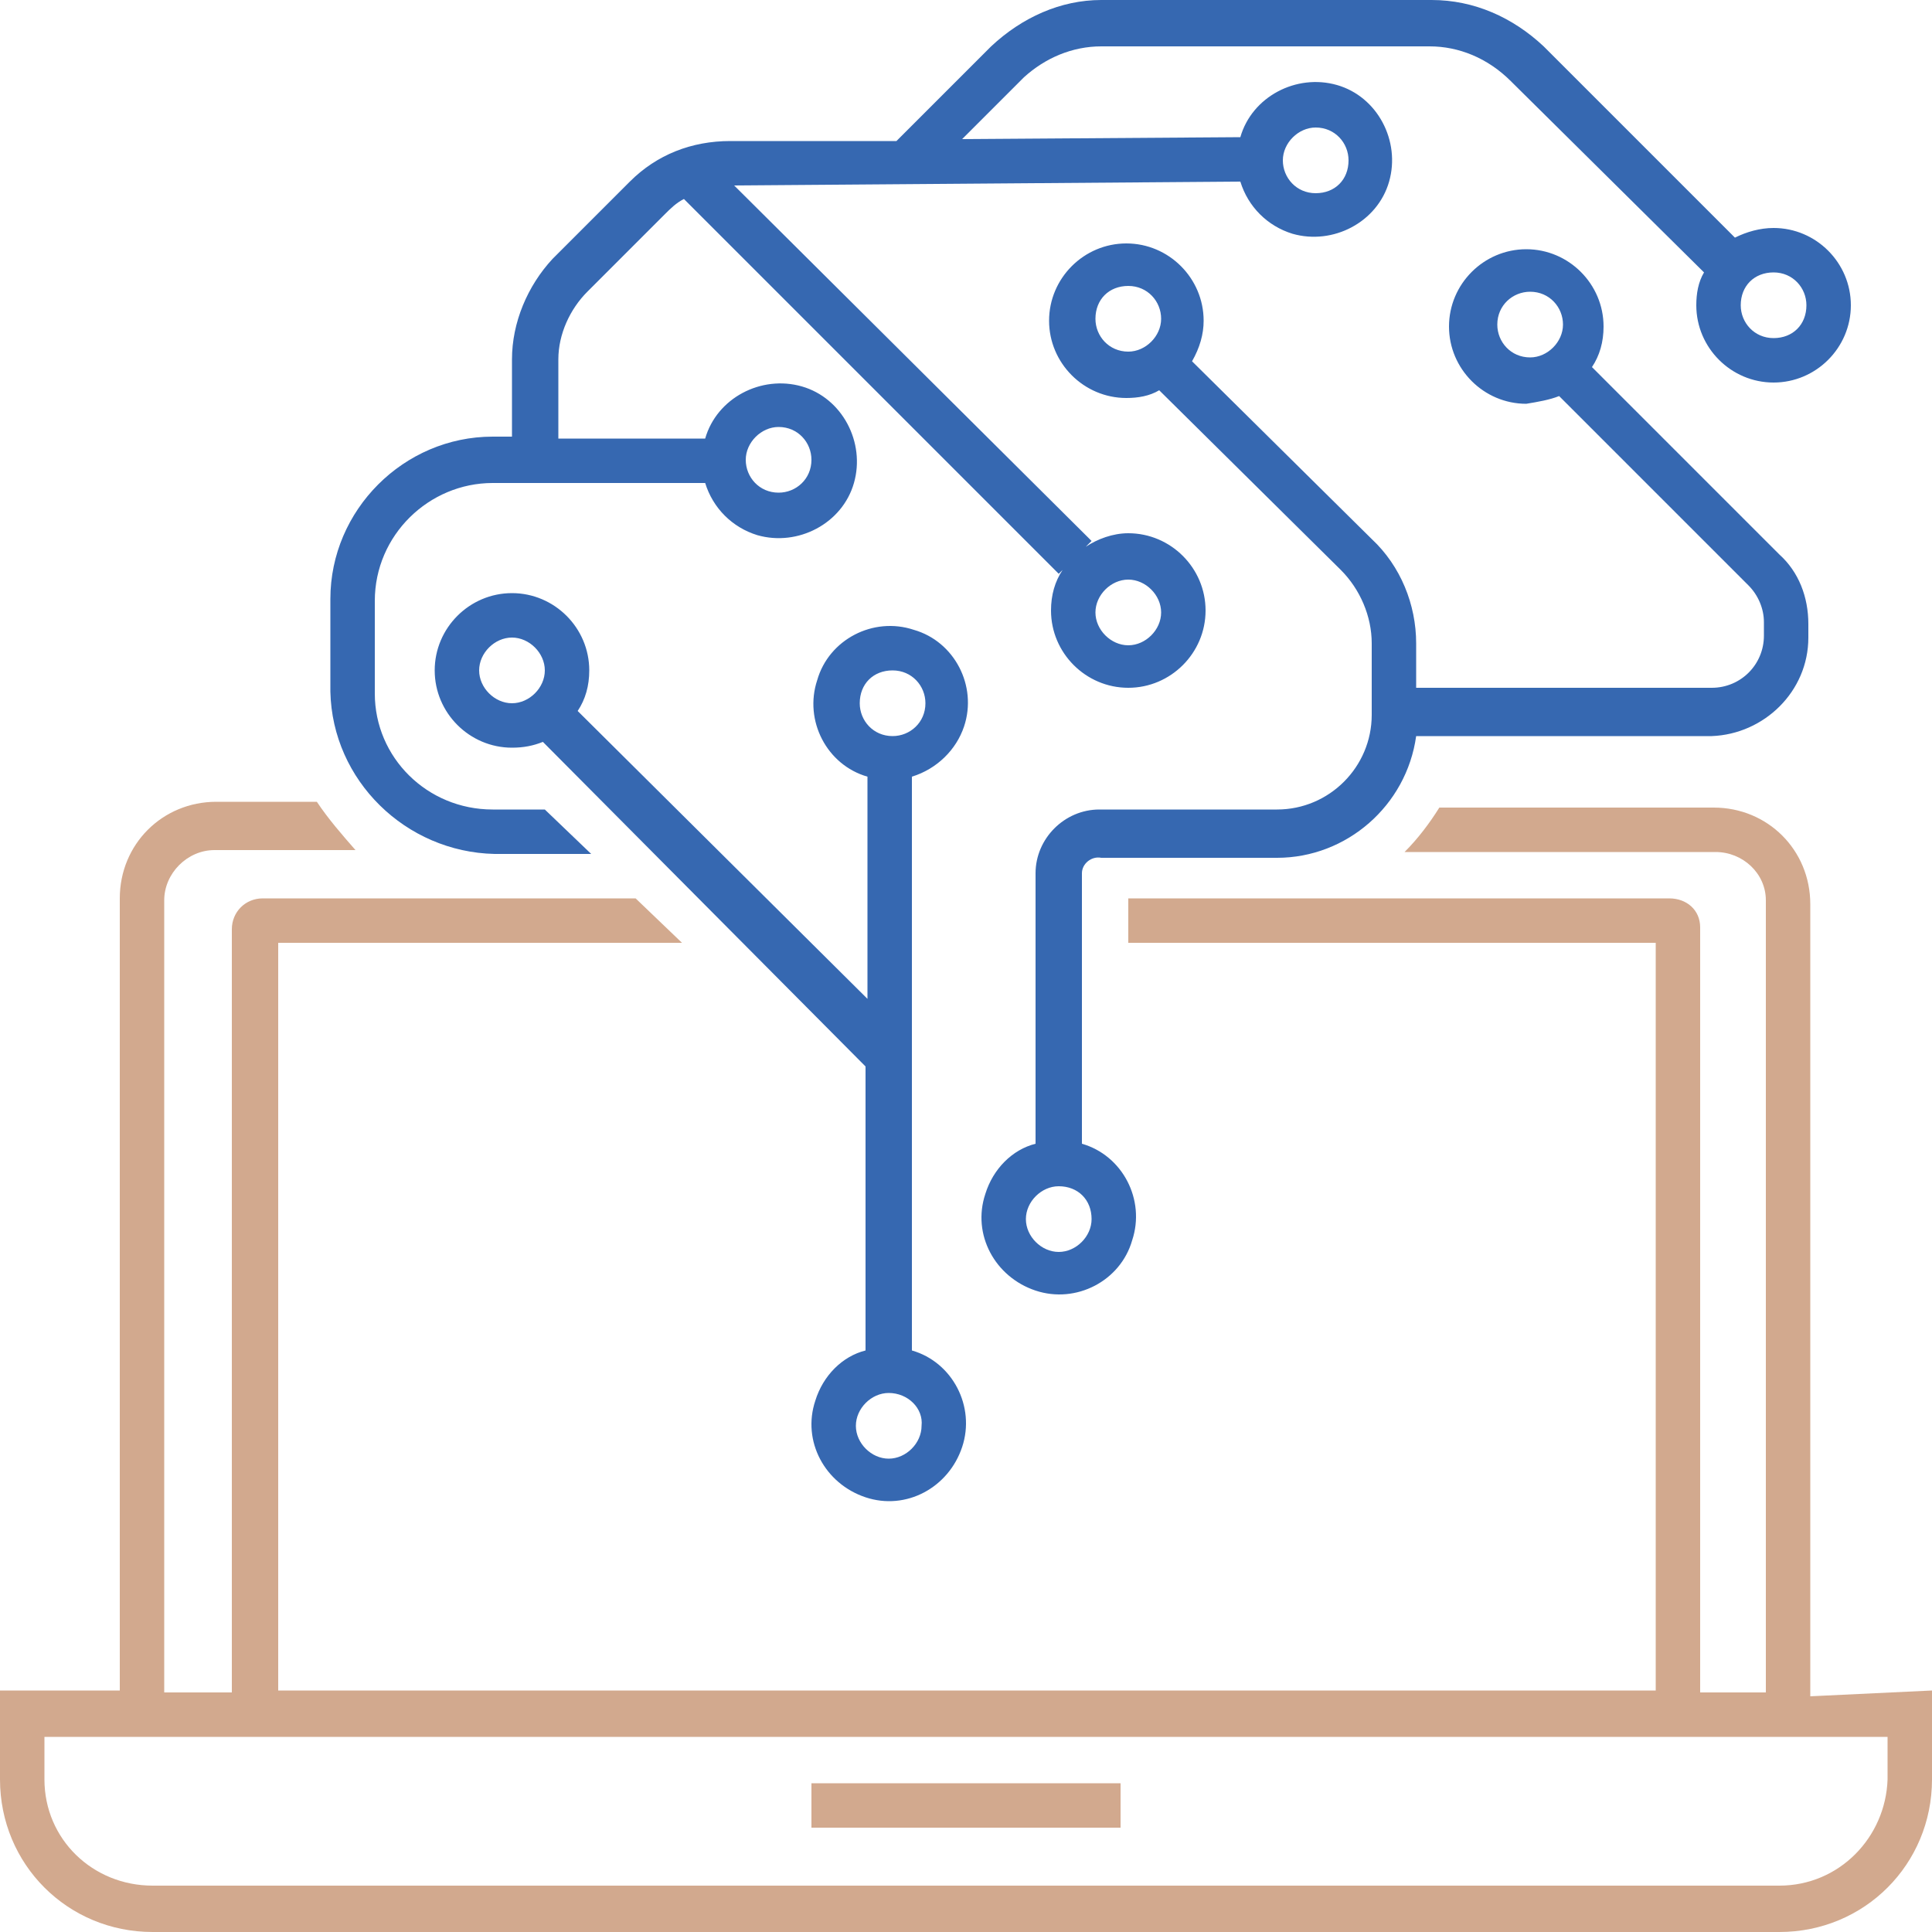 <?xml version="1.0" encoding="utf-8"?>
<!-- Generator: Adobe Illustrator 24.3.0, SVG Export Plug-In . SVG Version: 6.00 Build 0)  -->
<svg version="1.1" id="Layer_1" xmlns="http://www.w3.org/2000/svg" xmlns:xlink="http://www.w3.org/1999/xlink" x="0px" y="0px"
	 viewBox="0 0 100 100" style="enable-background:new 0 0 100 100;" xml:space="preserve">
<style type="text/css">
	.st0{fill:#D2A98E;}
	.st1{fill:#3668B1;}
</style>
<g id="Layer_2_1_">
	<g id="Layer_1-2">
		<path class="st0" d="M58,94.6H42v-2.3h16V94.6z M97.7,89.9H2.3v2.2c0,3.1,2.5,5.5,5.6,5.5h84.2c3.1,0,5.5-2.5,5.6-5.5L97.7,89.9z
			 M100,87.5v4.6c0,4.4-3.5,7.9-7.9,7.9c0,0,0,0,0,0H7.9C3.5,100,0,96.5,0,92.1c0,0,0,0,0,0v-4.6h6.2v-41c0-2.8,2.2-5,5-5h5.2
			c0.6,0.9,1.3,1.7,2,2.5h-7.3c-1.4,0-2.6,1.2-2.6,2.6c0,0,0,0,0,0v41H12V48.1c0-0.9,0.7-1.6,1.6-1.6c0,0,0,0,0,0h19.3l2.4,2.3H14.4
			v38.7h71.3V48.8H58.4v-2.3h28c0.9,0,1.6,0.6,1.6,1.5c0,0,0,0,0,0.1v39.5h3.4v-41c0-1.4-1.2-2.5-2.6-2.5H72.7
			c0.7-0.7,1.3-1.5,1.8-2.3h14.2c2.8,0,5,2.2,5,5v41L100,87.5z"/>
		<path class="st1" d="M56,45.2v14c2.1,0.6,3.3,2.9,2.6,5c-0.6,2.1-2.9,3.3-5,2.6s-3.3-2.9-2.6-5c0.4-1.3,1.4-2.3,2.6-2.6v-14
			c0-1.8,1.5-3.3,3.3-3.3c0,0,0,0,0,0h9.2c2.7,0,4.9-2.2,4.9-4.9v-3.7c0-1.4-0.6-2.8-1.6-3.8l-9.4-9.3c-0.5,0.3-1.1,0.4-1.7,0.4
			c-2.2,0-4-1.8-4-4s1.8-4,4-4s4,1.8,4,4c0,0.7-0.2,1.4-0.6,2.1l9.3,9.2c1.5,1.4,2.3,3.4,2.3,5.4v2.3h15.3c1.5,0,2.7-1.2,2.7-2.7v0
			v-0.7c0-0.7-0.3-1.4-0.8-1.9l-9.8-9.8c-0.5,0.2-1.1,0.3-1.7,0.4c-2.2,0-4-1.8-4-4s1.8-4,4-4s4,1.8,4,4c0,0.8-0.2,1.5-0.6,2.1
			l9.7,9.7c1,0.9,1.5,2.2,1.5,3.6v0.7c0,2.8-2.3,5-5,5.1H73.3c-0.5,3.6-3.6,6.3-7.2,6.3H57C56.5,44.3,56,44.7,56,45.2z M80.9,16.8
			c0-0.9-0.7-1.7-1.7-1.7c-0.9,0-1.7,0.7-1.7,1.7c0,0.9,0.7,1.7,1.7,1.7c0,0,0,0,0,0C80.1,18.5,80.9,17.7,80.9,16.8z M60.1,16.5
			c0-0.9-0.7-1.7-1.7-1.7s-1.7,0.7-1.7,1.7c0,0.9,0.7,1.7,1.7,1.7c0,0,0,0,0,0C59.3,18.2,60.1,17.4,60.1,16.5z M54.8,61.4
			c-0.9,0-1.7,0.8-1.7,1.7c0,0.9,0.8,1.7,1.7,1.7s1.7-0.8,1.7-1.7c0,0,0,0,0,0C56.5,62.1,55.8,61.4,54.8,61.4z M17.1,35.8V31
			c0-4.6,3.8-8.4,8.4-8.4h1v-4c0-1.9,0.8-3.8,2.1-5.2l4-4c1.4-1.4,3.2-2.1,5.2-2.1h8.6l4.9-4.9C52.9,0.9,54.9,0,57,0h17.1
			c2.2,0,4.2,0.9,5.8,2.4l9.9,9.9c0.6-0.3,1.3-0.5,2-0.5c2.2,0,4,1.8,4,4s-1.8,4-4,4c-2.2,0-4-1.8-4-4c0-0.6,0.1-1.2,0.4-1.7
			l-10-9.9C77,3,75.5,2.4,74,2.4H57c-1.5,0-2.9,0.6-4,1.6l-3.2,3.2l14.4-0.1c0.6-2.1,2.9-3.3,5-2.7c2.1,0.6,3.3,2.9,2.7,5
			s-2.9,3.3-5,2.7c-1.3-0.4-2.3-1.4-2.7-2.7L38,9.6L56.5,28l-0.3,0.3c0.6-0.4,1.4-0.7,2.2-0.7c2.2,0,4,1.8,4,4s-1.8,4-4,4
			s-4-1.8-4-4c0-0.8,0.2-1.5,0.6-2.1l-0.2,0.2L35.4,10.3c-0.4,0.2-0.7,0.5-1,0.8l-4,4c-0.9,0.9-1.5,2.2-1.5,3.5v4.1h7.6
			c0.6-2.1,2.9-3.3,5-2.7c2.1,0.6,3.3,2.9,2.7,5c-0.6,2.1-2.9,3.3-5,2.7c-1.3-0.4-2.3-1.4-2.7-2.7h-11c-3.3,0-6.1,2.7-6.1,6.1v4.8
			c0,3.3,2.7,6,6.1,6h2.7l2.4,2.3h-5C21,44.1,17.2,40.4,17.1,35.8z M56.7,31.7c0,0.9,0.8,1.7,1.7,1.7s1.7-0.8,1.7-1.7
			c0-0.9-0.8-1.7-1.7-1.7c0,0,0,0,0,0C57.5,30,56.7,30.8,56.7,31.7C56.7,31.7,56.7,31.7,56.7,31.7z M66.4,8.3c0,0.9,0.7,1.7,1.7,1.7
			s1.7-0.7,1.7-1.7c0-0.9-0.7-1.7-1.7-1.7c0,0,0,0,0,0C67.2,6.6,66.4,7.4,66.4,8.3z M90.1,15.8c0,0.9,0.7,1.7,1.7,1.7
			s1.7-0.7,1.7-1.7c0-0.9-0.7-1.7-1.7-1.7c0,0,0,0,0,0C90.8,14.1,90.1,14.8,90.1,15.8L90.1,15.8z M38.6,23.8c0,0.9,0.7,1.7,1.7,1.7
			c0.9,0,1.7-0.7,1.7-1.7c0-0.9-0.7-1.7-1.7-1.7c0,0,0,0,0,0C39.4,22.1,38.6,22.9,38.6,23.8z M47.2,40.2v29.7c2.1,0.6,3.3,2.9,2.6,5
			s-2.9,3.3-5,2.6s-3.3-2.9-2.6-5c0.4-1.3,1.4-2.3,2.6-2.6V55.2L28.1,38.4c-0.5,0.2-1,0.3-1.6,0.3c-2.2,0-4-1.8-4-4c0-2.2,1.8-4,4-4
			c2.2,0,4,1.8,4,4c0,0.8-0.2,1.5-0.6,2.1l15,14.9V40.2c-2.1-0.6-3.3-2.9-2.6-5c0.6-2.1,2.9-3.3,5-2.6c2.1,0.6,3.3,2.9,2.6,5
			C49.5,38.8,48.5,39.8,47.2,40.2L47.2,40.2z M26.5,36.4c0.9,0,1.7-0.8,1.7-1.7S27.4,33,26.5,33c-0.9,0-1.7,0.8-1.7,1.7
			C24.8,35.6,25.6,36.4,26.5,36.4C26.5,36.4,26.5,36.4,26.5,36.4z M44.5,36.4c0,0.9,0.7,1.7,1.7,1.7c0.9,0,1.7-0.7,1.7-1.7
			c0-0.9-0.7-1.7-1.7-1.7c0,0,0,0,0,0C45.2,34.7,44.5,35.4,44.5,36.4L44.5,36.4z M46,72.1c-0.9,0-1.7,0.8-1.7,1.7
			c0,0.9,0.8,1.7,1.7,1.7c0.9,0,1.7-0.8,1.7-1.7C47.8,72.9,47,72.1,46,72.1C46.1,72.1,46.1,72.1,46,72.1L46,72.1z"/>
	</g>
</g>
</svg>
